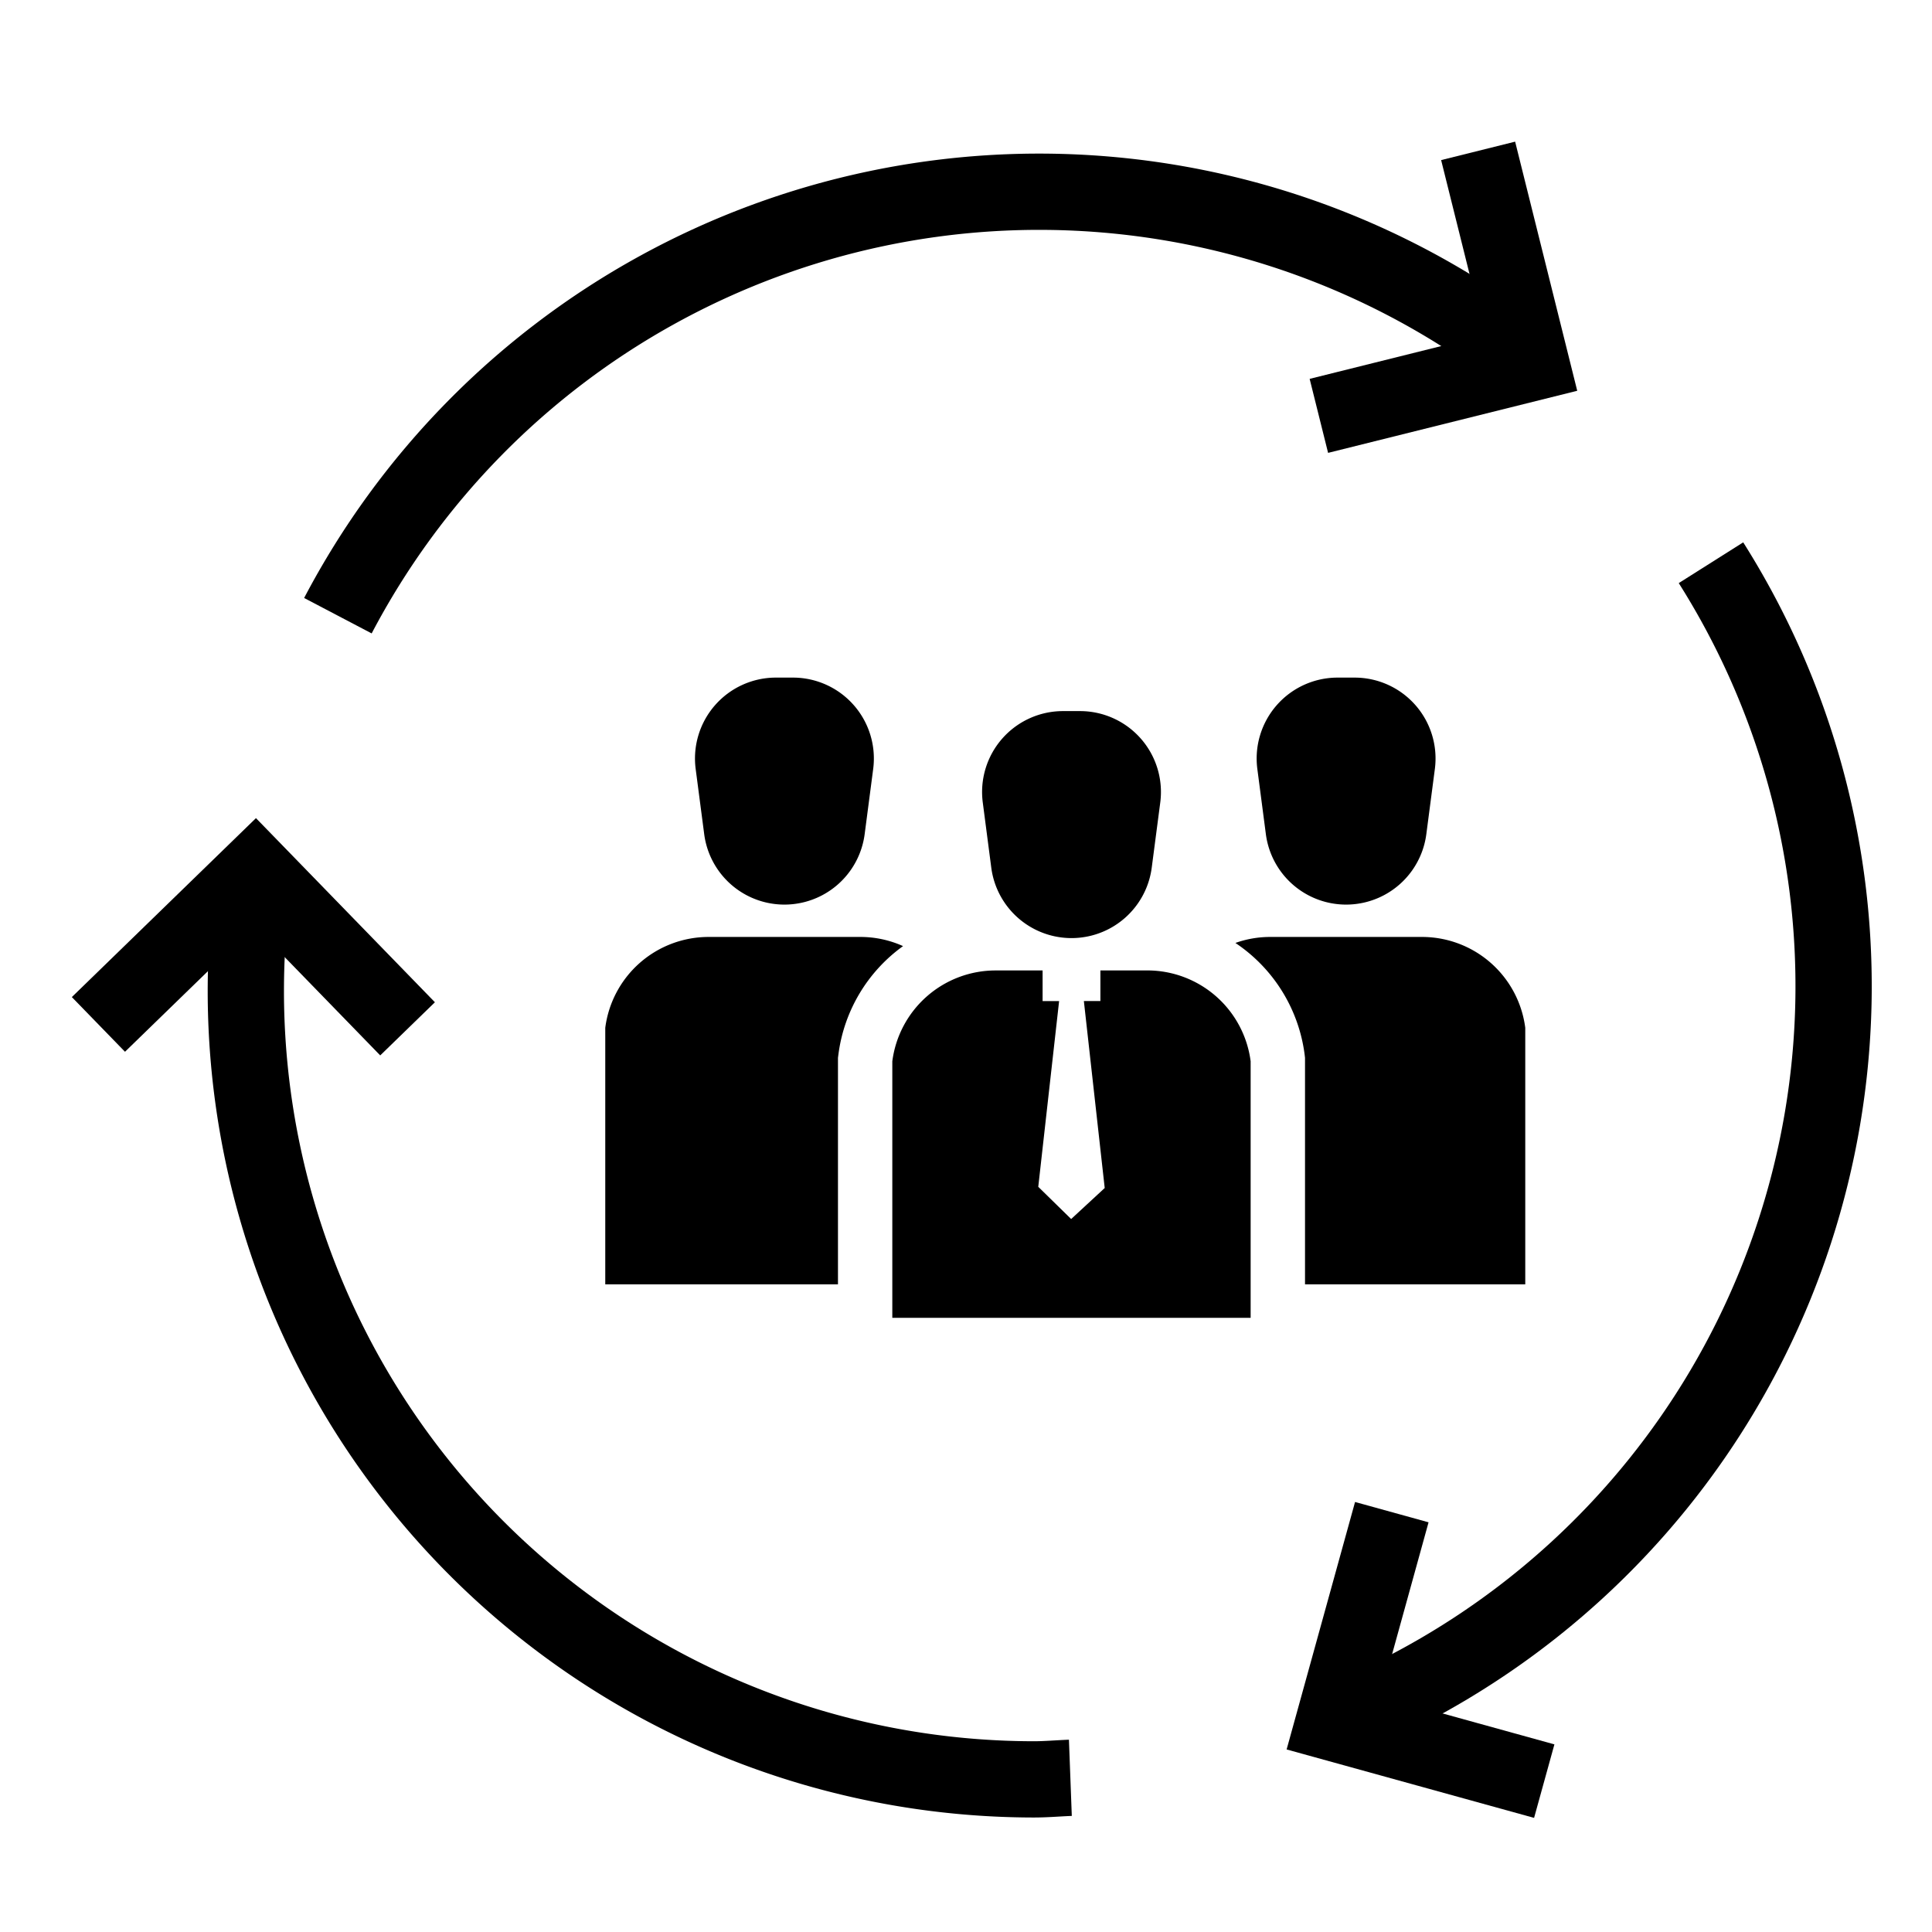 <svg id="Layer_1" data-name="Layer 1" xmlns="http://www.w3.org/2000/svg" viewBox="0 0 380 380"><defs><style>.cls-1{fill:#000;}.cls-2{fill:none;stroke:#000;stroke-miterlimit:10;stroke-width:15px;}</style></defs><path class="cls-1" d="M138.508,164.073a15.914,15.914,0,0,0,31.559,0l1.677-12.817a15.913,15.913,0,0,0-15.779-17.98H152.61a15.913,15.913,0,0,0-15.779,17.98Z"/><path class="cls-1" d="M177.618,186.087a31.174,31.174,0,0,0-12.71,21.291l-.09.679v44.56h-45.77v-50.46a20.492,20.492,0,0,1,20.32-17.87h29.84A20.4,20.4,0,0,1,177.618,186.087Z"/><path class="cls-1" d="M248.981,164.073a15.914,15.914,0,0,0,31.559,0l1.678-12.817a15.914,15.914,0,0,0-15.78-17.98h-3.354a15.914,15.914,0,0,0-15.78,17.98Z"/><path class="cls-1" d="M300,202.157v50.46h-43.32v-44.56l-.08-.679a31.193,31.193,0,0,0-13.61-21.911,20.3,20.3,0,0,1,6.86-1.18h29.83A20.477,20.477,0,0,1,300,202.157Z"/><path class="cls-1" d="M194.972,170.661a15.914,15.914,0,0,0,31.559,0l1.677-12.816a15.913,15.913,0,0,0-15.779-17.981h-3.355A15.914,15.914,0,0,0,193.3,157.845Z"/><path class="cls-1" d="M225.669,190.872h-9.236v6.021h-3.25l4.1,36.773-6.6,6.1-6.469-6.335,4.1-36.534h-3.247v-6.021h-9.237a20.492,20.492,0,0,0-20.324,17.874V259.2h70.48V208.746A20.492,20.492,0,0,0,225.669,190.872Z"/><path class="cls-2" d="M301.12,71.386A155.766,155.766,0,0,0,66.461,121.1"/><path class="cls-2" d="M262.3,338.866a155.9,155.9,0,0,0,74.229-228.184"/><path class="cls-2" d="M50.142,171.411a155.08,155.08,0,0,0,152.8,178.568c2.56.026,5.055-.211,7.586-.306"/><polyline class="cls-2" points="273.751 297.42 262.29 338.865 303.734 350.325"/><polyline class="cls-2" points="80.163 202.358 50.194 171.522 19.358 201.49"/><polyline class="cls-2" points="259.405 81.796 301.129 71.398 290.73 29.675"/></svg>
